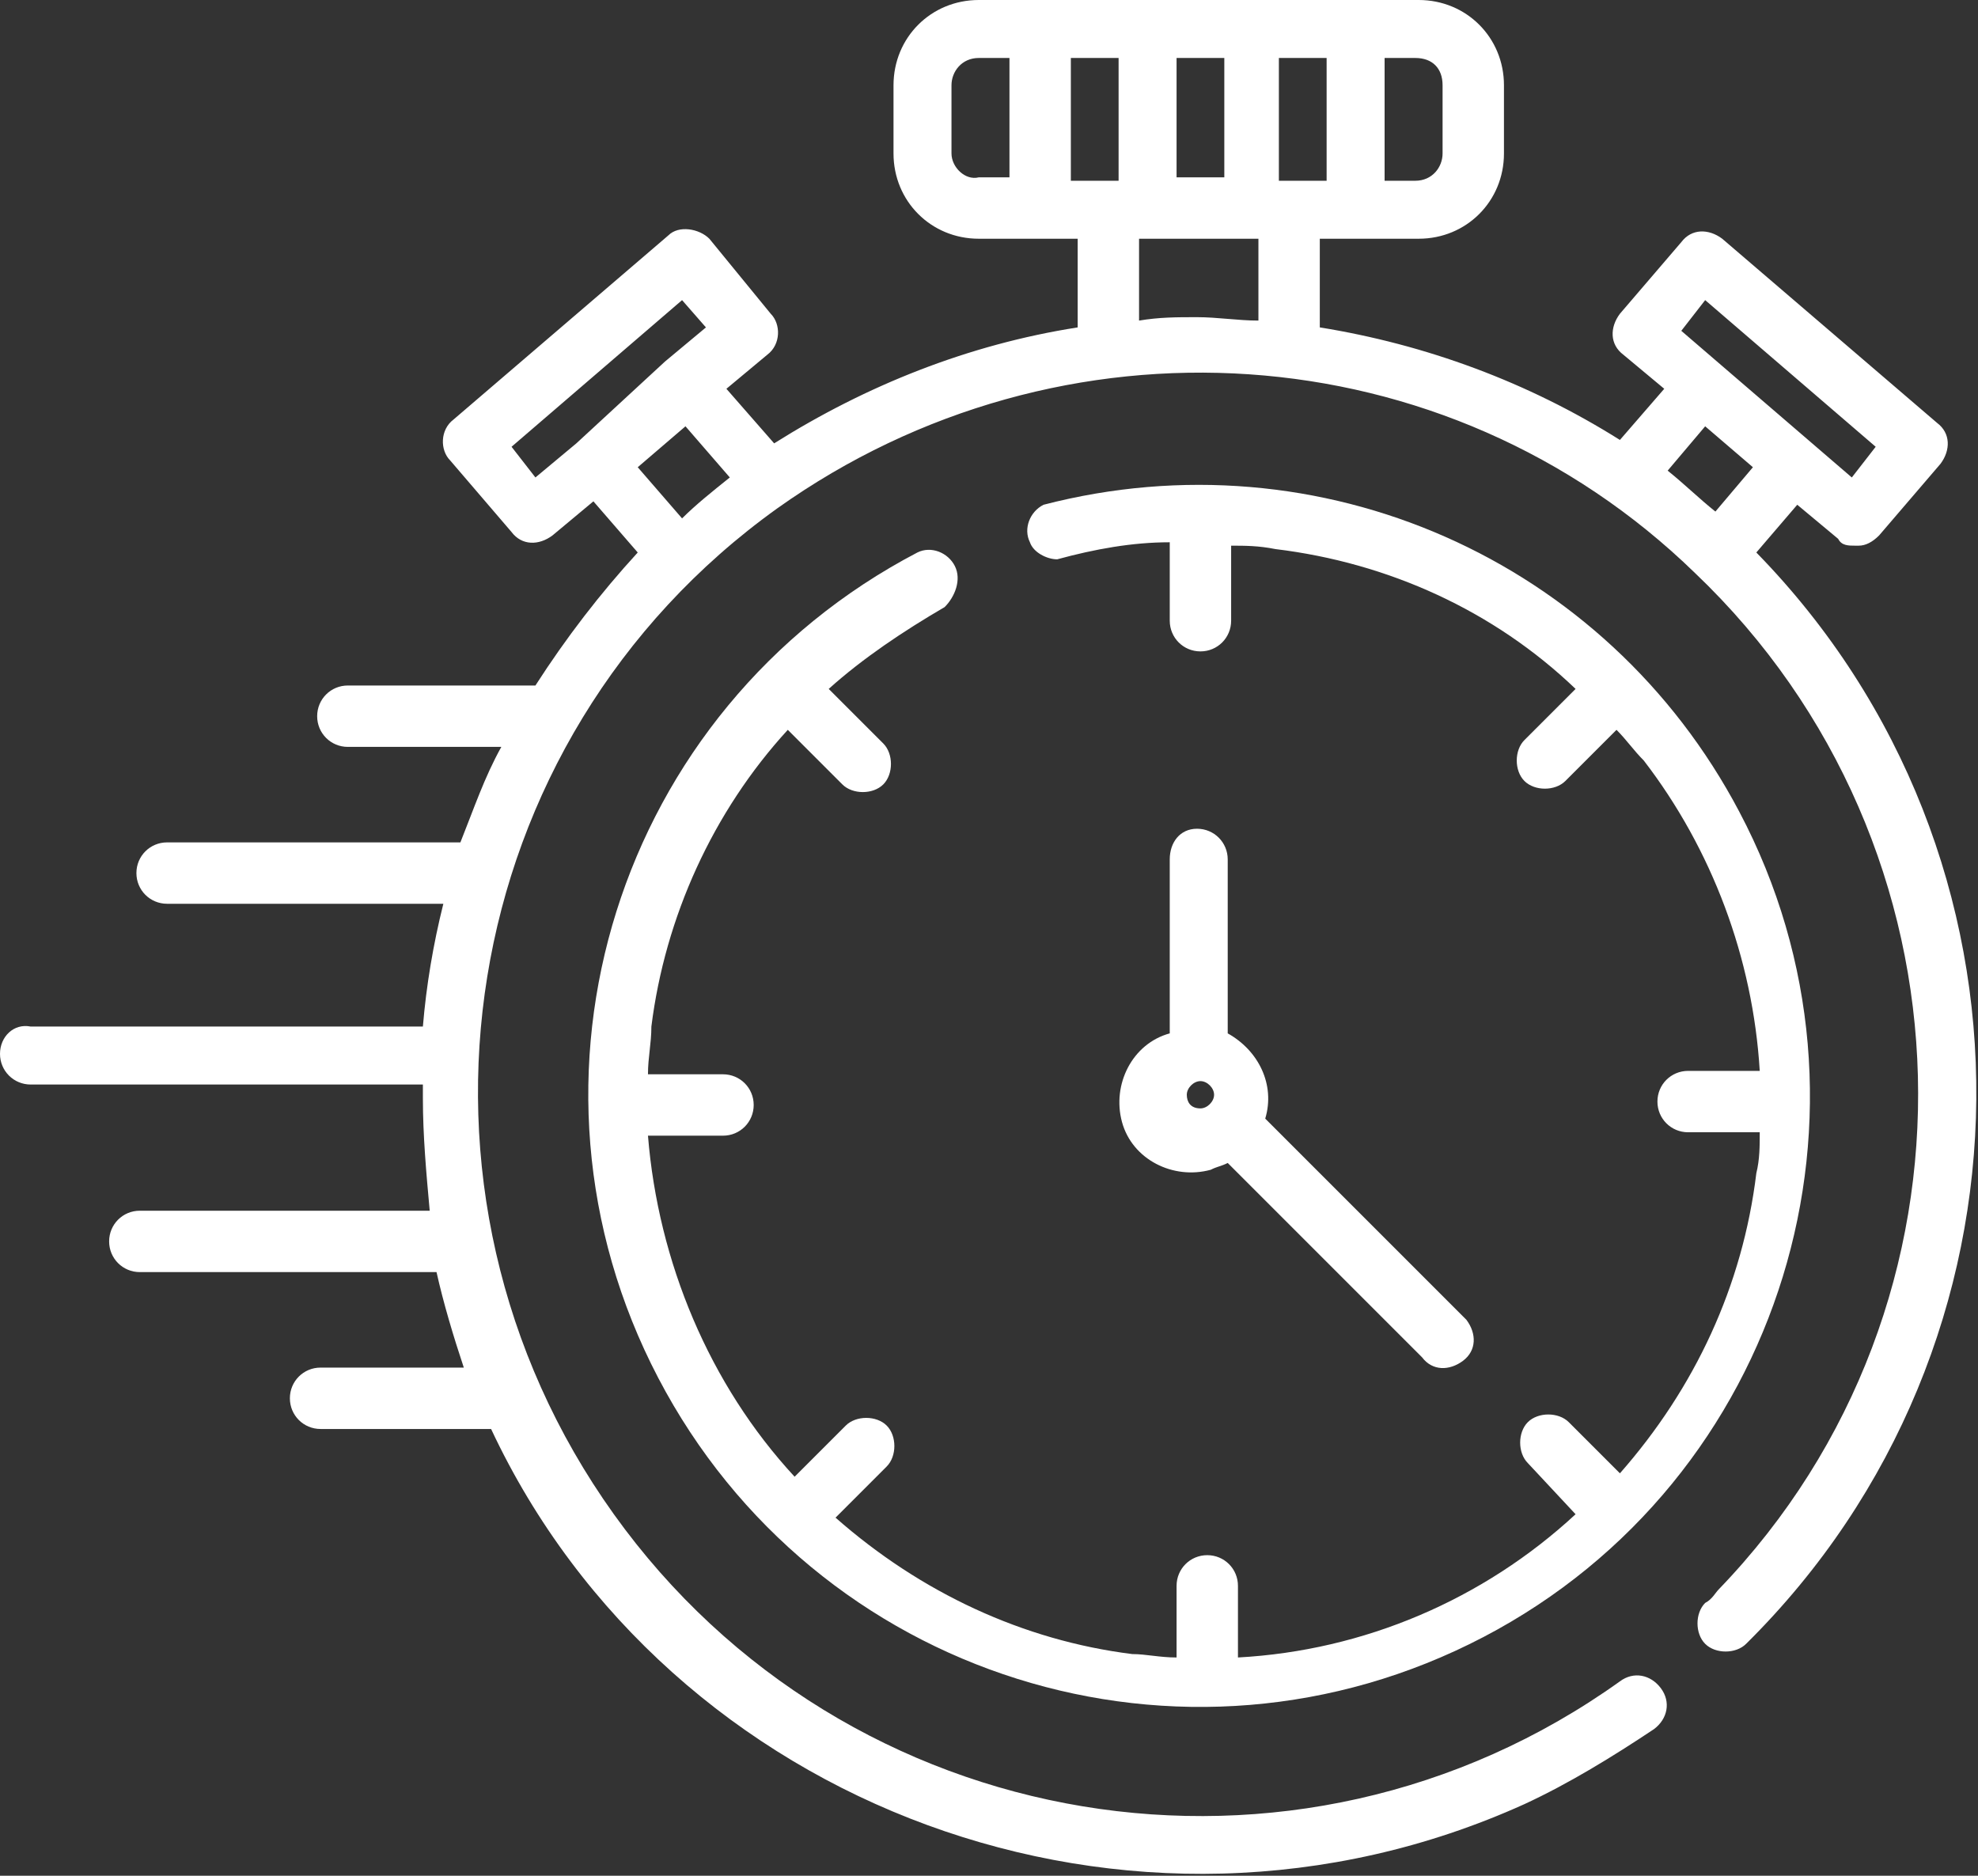<?xml version="1.0" encoding="UTF-8"?> <!-- Generator: Adobe Illustrator 21.0.0, SVG Export Plug-In . SVG Version: 6.00 Build 0) --> <svg xmlns="http://www.w3.org/2000/svg" xmlns:xlink="http://www.w3.org/1999/xlink" id="Слой_1" x="0px" y="0px" viewBox="0 0 58 55" style="enable-background:new 0 0 58 55;" xml:space="preserve"><rect x="0" y="0" width="58" height="55" fill="#333333" stroke="none"/> <style type="text/css"> .st0{fill:#FFFFFF;} </style> <title>2</title> <g id="Слой_2"> <g id="BACKGROUND"> <path class="st0" d="M51.5,16.2l1.2-1.4l1.2,1C54,16,54.2,16,54.4,16h0.1c0.2,0,0.4-0.1,0.6-0.3l1.8-2.1c0.3-0.4,0.3-0.9-0.1-1.2 c0,0,0,0,0,0L50.5,7c-0.4-0.3-0.9-0.3-1.2,0.1l-1.8,2.1c-0.3,0.4-0.3,0.9,0.1,1.2c0,0,0,0,0,0l1.2,1l-1.3,1.5 c-2.7-1.7-5.7-2.8-8.8-3.3V7h2.9c1.4,0,2.5-1.1,2.5-2.5v-2c0-1.4-1.1-2.5-2.5-2.5H28.7c-1.4,0-2.5,1.1-2.5,2.5v2 c0,1.4,1.1,2.5,2.5,2.5c0,0,0,0,0,0h2.9v2.6c-3.2,0.5-6.2,1.7-8.9,3.4l-1.4-1.6l1.2-1c0.4-0.3,0.4-0.9,0.1-1.2l-1.8-2.2 c-0.3-0.3-0.9-0.4-1.2-0.1l-6.3,5.4c-0.4,0.3-0.4,0.9-0.1,1.2l1.8,2.1c0.3,0.4,0.8,0.4,1.2,0.1c0,0,0,0,0,0l1.2-1l1.3,1.5 c-1.1,1.2-2.1,2.5-3,3.9h-5.5c-0.5,0-0.9,0.4-0.9,0.9s0.4,0.9,0.9,0.9h4.5c-0.5,0.9-0.8,1.8-1.2,2.8H4.9c-0.5,0-0.9,0.4-0.9,0.9 c0,0.5,0.4,0.9,0.9,0.9H13c-0.3,1.2-0.5,2.4-0.6,3.6H0.9C0.4,30,0,30.4,0,30.9s0.4,0.9,0.9,0.9h11.5c0,0.1,0,0.3,0,0.4 c0,1.1,0.1,2.2,0.2,3.3H4.1c-0.5,0-0.9,0.4-0.9,0.9s0.4,0.9,0.9,0.9h8.7c0.2,0.9,0.5,1.9,0.8,2.8H9.4c-0.5,0-0.9,0.4-0.9,0.9 s0.4,0.9,0.9,0.9h5C19.6,53,33.2,58.1,44.7,52.9c1.3-0.6,2.6-1.4,3.8-2.2c0.4-0.3,0.5-0.8,0.2-1.2s-0.8-0.5-1.2-0.2l0,0 C38,56.1,24.8,53.9,18,44.4s-4.7-22.7,4.8-29.5c8.3-5.9,19.6-5.2,26.9,1.9l0,0c8.4,8,8.8,21.4,0.7,29.8c-0.1,0.1-0.2,0.3-0.4,0.4 c-0.3,0.3-0.3,0.9,0,1.2s0.9,0.3,1.2,0C60.1,39.4,60.2,25.1,51.5,16.2L51.5,16.2z M50,8.8l5,4.3L54.3,14l-5-4.3L50,8.8z M50,12.5 l1.4,1.2L50.3,15c-0.5-0.4-0.9-0.8-1.4-1.2L50,12.5z M31.4,5.3V1.7h1.4v3.6H31.4z M34.5,1.7h1.4v3.5h-1.4V1.7z M37.5,5.3V1.7h1.4 v3.6H37.5z M42.3,2.5v2c0,0.4-0.3,0.8-0.8,0.8h-0.9V1.7h0.9C42,1.7,42.3,2,42.3,2.5C42.3,2.5,42.3,2.5,42.3,2.5L42.3,2.5z M27.9,4.5v-2c0-0.4,0.3-0.8,0.8-0.8l0,0h0.9v3.5h-0.9C28.3,5.3,27.9,4.9,27.9,4.5L27.9,4.5L27.9,4.5z M15.7,14L15,13.1l5-4.3 l0.7,0.8l-1.2,1l0,0L16.9,13l0,0L15.7,14z M18.7,13.7l1.4-1.2l1.3,1.5c-0.5,0.4-1,0.8-1.4,1.2L18.7,13.7L18.7,13.7z M33.4,9.4V7 h3.5v2.4c-0.6,0-1.2-0.1-1.8-0.1S34,9.3,33.4,9.4z"></path> <path class="st0" d="M28,16.6c-0.2-0.4-0.7-0.6-1.1-0.4c-8.8,4.6-12.2,15.4-7.6,24.2s15.4,12.2,24.2,7.6S55.6,32.5,51,23.8 c-3.9-7.4-12.3-11.1-20.4-9c-0.4,0.2-0.6,0.7-0.4,1.1c0.1,0.3,0.5,0.5,0.8,0.5c1.1-0.3,2.2-0.5,3.3-0.5v2.3c0,0.5,0.4,0.9,0.9,0.9 s0.9-0.4,0.9-0.9v-2.2c0.4,0,0.8,0,1.3,0.1c3.3,0.4,6.4,1.8,8.8,4.1l-1.5,1.5c-0.3,0.3-0.3,0.9,0,1.2c0.3,0.3,0.9,0.3,1.2,0l0,0 l1.5-1.5c0.3,0.3,0.5,0.6,0.8,0.9c2,2.6,3.2,5.8,3.4,9.1h-2.1c-0.5,0-0.9,0.4-0.9,0.9s0.4,0.9,0.9,0.9h2.1c0,0.4,0,0.8-0.1,1.2 c-0.4,3.3-1.8,6.3-4,8.8l-1.5-1.5c-0.3-0.3-0.9-0.3-1.2,0s-0.3,0.9,0,1.2l0,0l1.4,1.5c-2.7,2.5-6.2,4-9.9,4.2v-2.1 c0-0.5-0.4-0.9-0.9-0.9s-0.9,0.4-0.9,0.9v2.1c-0.5,0-0.9-0.1-1.3-0.1c-3.2-0.4-6.2-1.8-8.7-4l1.5-1.5c0.3-0.3,0.3-0.9,0-1.2 s-0.9-0.3-1.2,0l0,0l-1.5,1.5c-2.5-2.7-4-6.3-4.3-10h2.2c0.5,0,0.9-0.4,0.9-0.9s-0.4-0.9-0.9-0.9h-2.2c0-0.5,0.1-0.9,0.1-1.4 c0.4-3.2,1.8-6.3,4-8.7l1.6,1.6c0.3,0.3,0.9,0.3,1.2,0s0.3-0.9,0-1.2l-1.6-1.6c1-0.9,2.2-1.7,3.4-2.4C28,17.5,28.2,17,28,16.6 C28,16.6,28,16.6,28,16.6z"></path> <path class="st0" d="M35.1,24.3c-0.5,0-0.8,0.4-0.8,0.9v5.1c-1.1,0.3-1.7,1.5-1.4,2.6c0.3,1.1,1.5,1.7,2.6,1.4 c0.2-0.1,0.3-0.1,0.5-0.2l5.7,5.7c0.3,0.4,0.8,0.4,1.2,0.1s0.4-0.8,0.1-1.2c0,0-0.1-0.1-0.1-0.1l-5.8-5.8c0.3-1-0.2-2-1.1-2.5 v-5.1C36,24.7,35.6,24.3,35.1,24.3L35.1,24.3L35.1,24.3z M34.8,32.1c0-0.2,0.2-0.4,0.4-0.4s0.4,0.2,0.4,0.4c0,0.2-0.2,0.4-0.4,0.4 C34.9,32.5,34.8,32.3,34.8,32.1C34.8,32.1,34.8,32.1,34.8,32.1z"></path> </g> </g> </svg> 